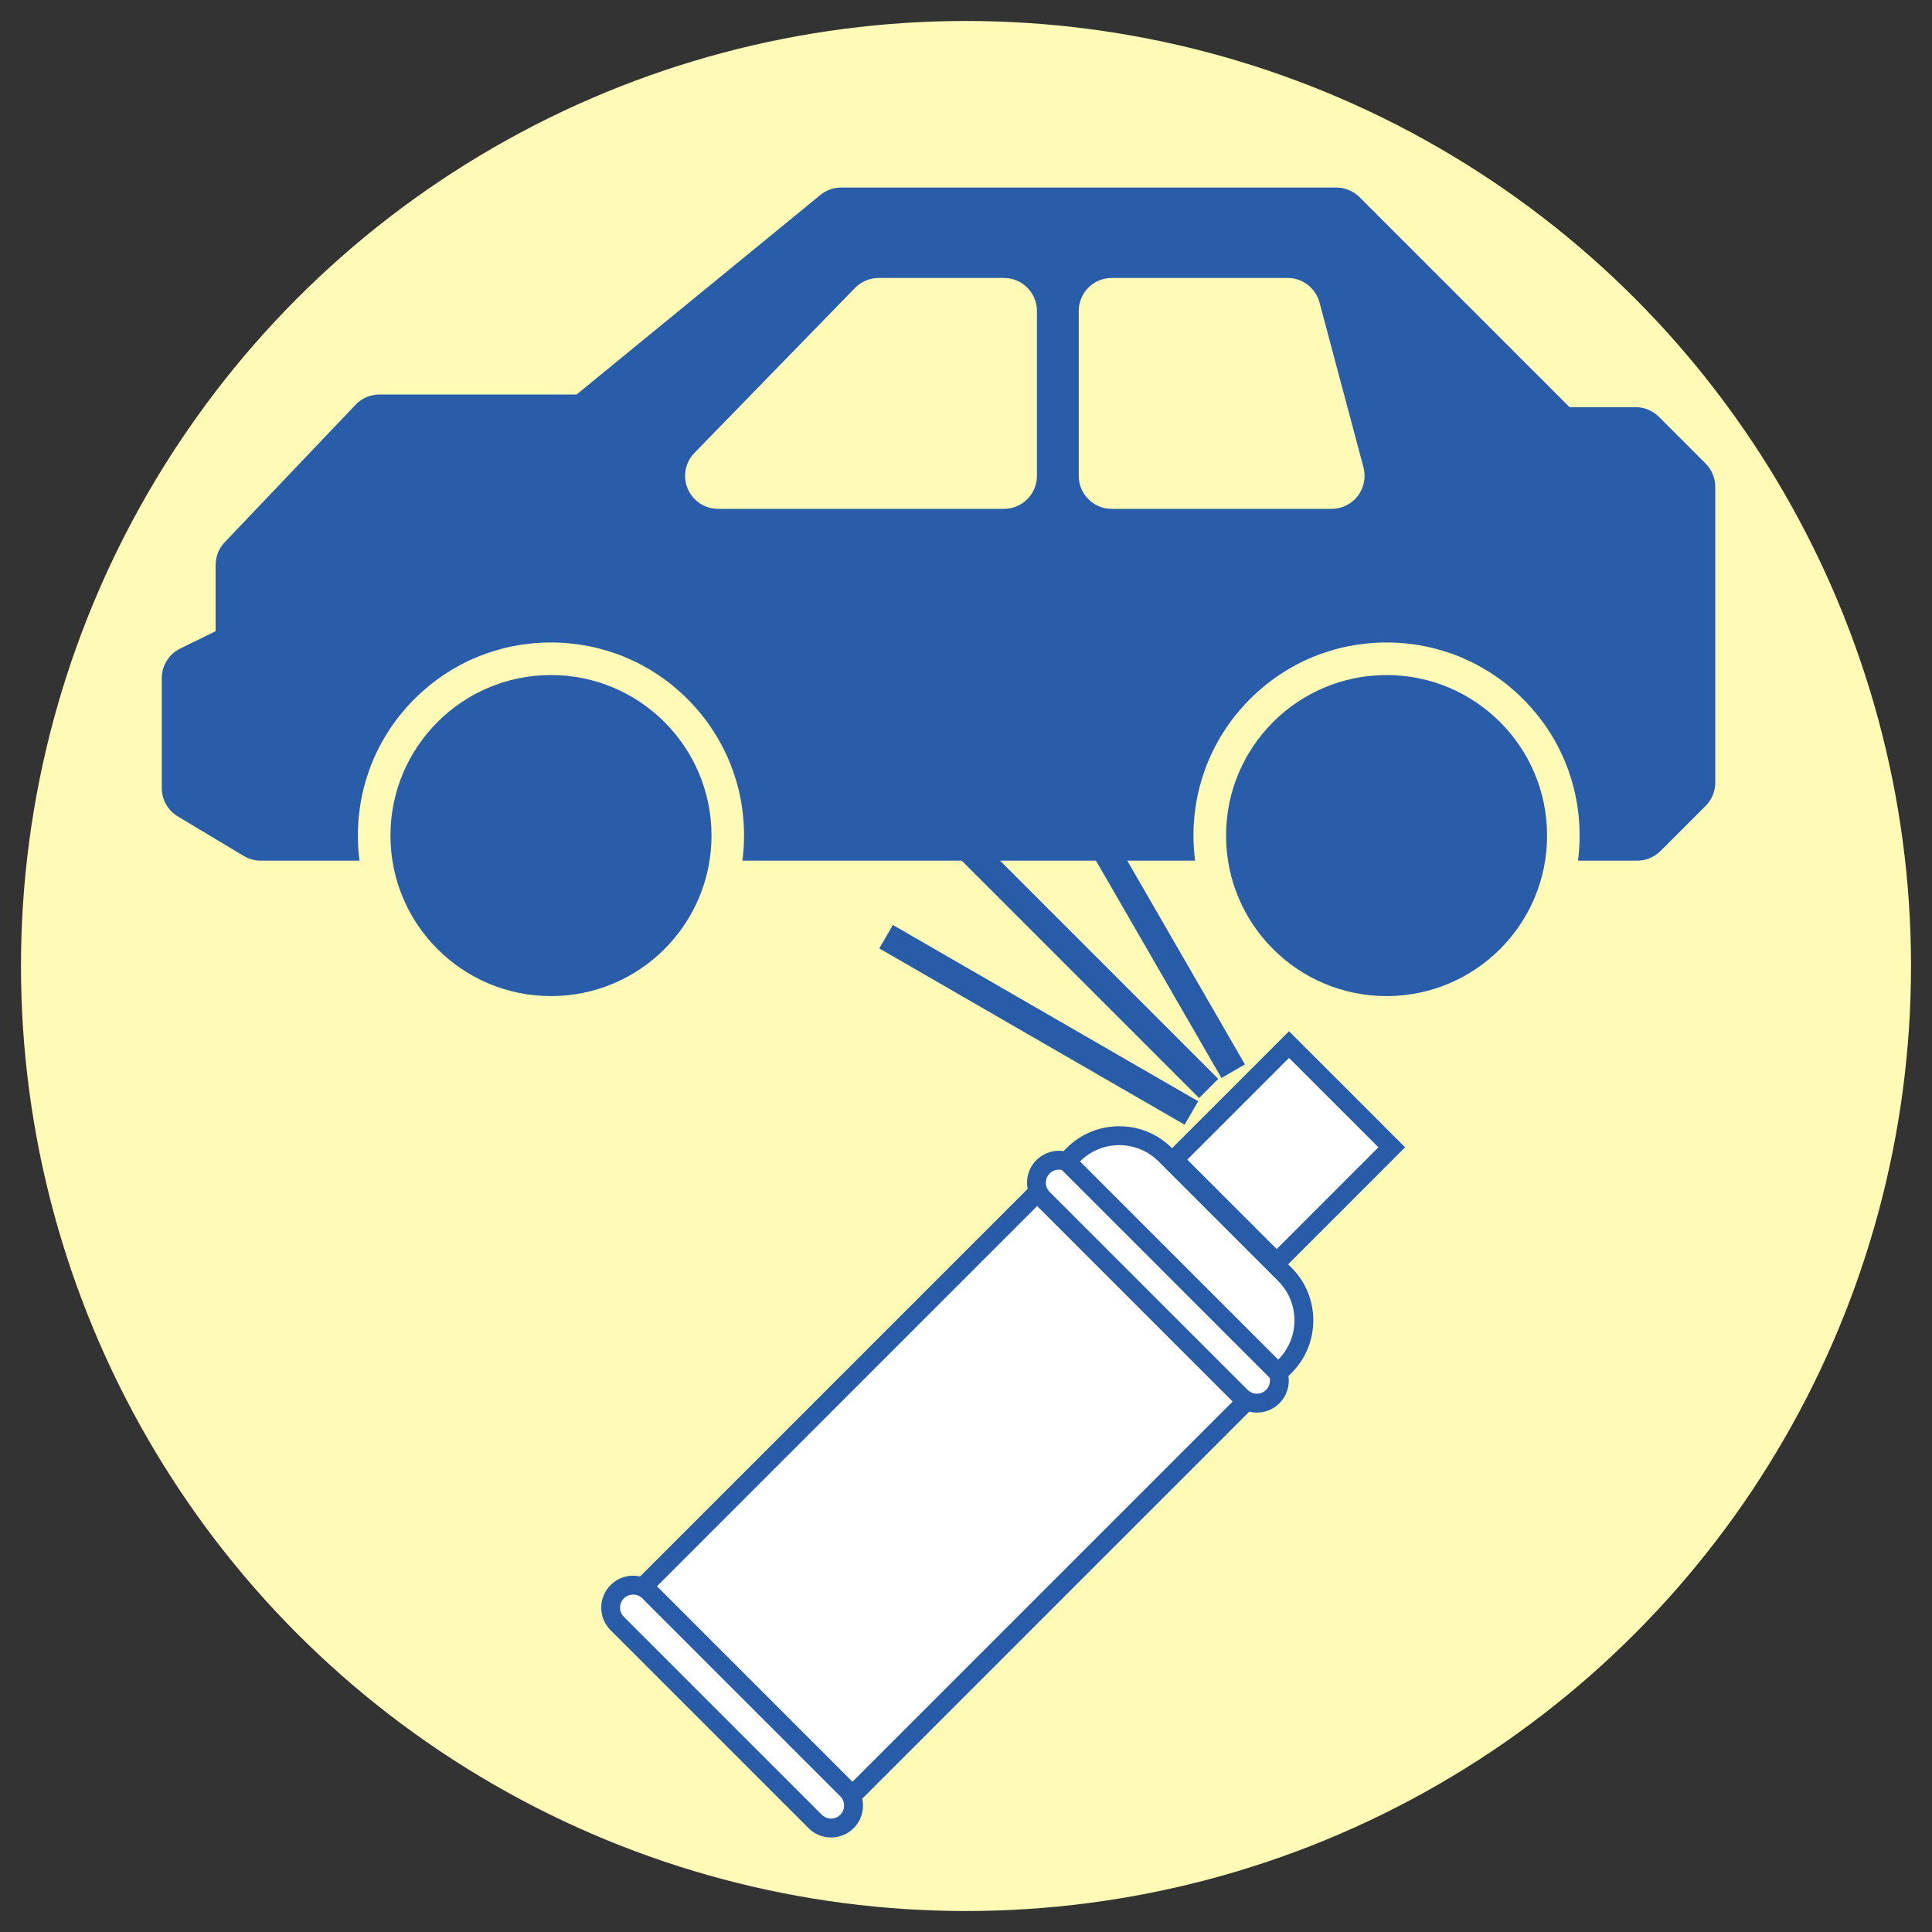 <?xml version="1.0" encoding="UTF-8"?>
<svg xmlns="http://www.w3.org/2000/svg" viewBox="0 0 1024 1024">
  <rect x="0" y="0" width="1024" height="1024" fill="#333333" stroke="none"/>
  <defs>
    <style>
      .cls-1 {
        fill: #285ca9;
      }

      .cls-2 {
        fill: #fffbb7;
      }

      .cls-3 {
        fill: #fff;
      }

      .cls-4 {
        fill: #295daa;
      }
    </style>
  </defs>
  <g id="_レイヤー_7" data-name="レイヤー 7">
    <circle class="cls-2" cx="512" cy="512" r="500.88"/>
  </g>
  <g id="_レイヤー_3のコピー" data-name="レイヤー 3のコピー">
    <g>
      <g>
        <g>
          <rect class="cls-3" x="358.28" y="718.53" width="284.98" height="146.54" transform="translate(-413.21 586.01) rotate(-45)"/>
          <path class="cls-3" d="M447.25,955.44c-.03-.15-.06-.3-.11-.44-.06-.21-.14-.43-.22-.63-.34-.83-.84-1.61-1.52-2.29l-104.91-104.91c-.2-.2-.41-.38-.63-.55-.52-.41-1.08-.73-1.66-.97-.36-.14-.72-.25-1.09-.33-.06-.01-.13-.03-.19-.05-.09-.02-.19-.03-.29-.04-.12-.02-.25-.04-.37-.05-.09,0-.18,0-.27-.01-.13,0-.26-.02-.39-.02-.66,0-1.32.09-1.95.28,0,0-.01,0-.02,0-.4.12-.78.27-1.15.46-.03.02-.06.03-.09.04-.6.32-1.17.73-1.68,1.24-2.7,2.7-2.7,7.09,0,9.79l104.91,104.91c.23.23.48.43.73.62.3.23.62.44.95.61.54.29,1.12.49,1.71.62.06.01.13.03.19.05.09.02.19.03.29.04.12.02.25.04.37.05.09,0,.18,0,.27.01.13,0,.26.02.39.02s.25-.01.38-.02c.1,0,.19,0,.29-.01.4-.04.81-.12,1.2-.23.04-.01.07-.02.11-.03.14-.04.27-.09.41-.14.08-.03.15-.05.23-.08.03-.01.07-.03.1-.05.79-.34,1.54-.83,2.19-1.47,1.01-1.01,1.65-2.26,1.9-3.57.18-.94.16-1.91-.05-2.85Z"/>
          <path class="cls-3" d="M670.39,727.7l-105.07-105.07-2.53-2.53c-.07-.02-.14-.04-.21-.05-.09-.02-.19-.03-.29-.04-.12-.02-.25-.04-.37-.05-.09,0-.18,0-.27-.01-.13,0-.26-.02-.39-.02s-.25.01-.38.02c-.1,0-.19,0-.29.01-.11.01-.23.03-.34.05-.11.02-.21.03-.32.05-.13.03-.26.06-.39.1-.09.02-.17.04-.26.06-.06.02-.11.04-.17.06-1.01.33-1.96.88-2.76,1.68-1.01,1.01-1.65,2.26-1.9,3.57-.13.65-.16,1.32-.1,1.99.11,1.1.48,2.19,1.11,3.15.25.38.55.75.89,1.09l104.91,104.91c.2.2.41.38.63.55.44.35.92.63,1.42.86.43.2.88.35,1.34.45.06.01.13.03.19.05.09.02.19.03.29.04.02,0,.04,0,.07,0,.1.01.2.03.31.04.09,0,.18,0,.27.01.13,0,.26.02.39.02s.26-.01.39-.02c.09,0,.18,0,.27-.01.43-.04.87-.13,1.29-.25,0,0,.01,0,.02,0,.3-.09.6-.21.88-.34.33-.15.65-.32.95-.52.38-.25.75-.55,1.09-.89.17-.17.33-.34.48-.53.3-.36.55-.75.76-1.15.21-.4.38-.82.51-1.25.19-.64.29-1.31.29-1.97,0-.51-.06-1.03-.18-1.53l-2.53-2.53Z"/>
          <path class="cls-3" d="M614.05,615.56c-4.98-4.98-11.29-7.8-17.79-8.47-.07,0-.14-.02-.21-.03-.25-.02-.51-.04-.76-.05-.22-.02-.43-.04-.65-.05-.18,0-.37,0-.56-.01-.29,0-.57-.02-.86-.02-.2,0-.39.01-.58.01-.28,0-.55,0-.83.02-.07,0-.14.01-.22.02-6.65.37-13.2,2.98-18.42,7.84-.26.24-.52.48-.77.74l105.07,105.07c11.5-11.5,11.5-30.15,0-41.65l-63.42-63.42Z"/>
          <rect class="cls-3" x="641.81" y="577.85" width="76.27" height="67.03" transform="translate(-233.15 659.85) rotate(-45)"/>
        </g>
        <path class="cls-1" d="M737.67,615.16l7.07-7.07-7.07-7.07-47.39-47.39-7.07-7.07-7.07,7.07-53.93,53.93-1.01,1.01-.08-.08c-7.45-7.45-17.36-11.55-27.89-11.55s-20.45,4.1-27.9,11.55l-1.63,1.63c-.8-.11-1.61-.19-2.43-.19h0c-4.52,0-8.77,1.76-11.97,4.96-4.14,4.14-5.68,9.9-4.63,15.25l-1.04,1.04-203.26,203.26-1.12,1.12c-1.19-.26-2.41-.41-3.66-.41h0c-4.52,0-8.77,1.76-11.97,4.96-6.6,6.6-6.6,17.33,0,23.93l104.91,104.91c3.2,3.2,7.45,4.96,11.97,4.96s8.77-1.76,11.97-4.96c4.23-4.23,5.73-10.16,4.54-15.61l1.13-1.13,203.26-203.26.76-.76c1.3.32,2.65.5,4.02.5,4.52,0,8.77-1.76,11.97-4.96,3.92-3.92,5.49-9.29,4.76-14.39l1.64-1.64c15.38-15.38,15.38-40.41,0-55.79l-1.8-1.8,1.01-1.01,53.93-53.93ZM549.72,639.23l103.62,103.62-201.51,201.51-103.62-103.62,201.51-201.51ZM447.3,958.29c-.25,1.31-.89,2.56-1.9,3.57-.65.65-1.39,1.14-2.19,1.47-.03.01-.07.03-.1.05-.07.03-.15.05-.23.08-.14.05-.27.1-.41.14-.04.01-.07.02-.11.03-.39.11-.79.19-1.2.23-.1,0-.19,0-.29.01-.13,0-.25.02-.38.02h0c-.13,0-.26-.01-.39-.02-.09,0-.18,0-.27-.01-.13-.01-.25-.04-.37-.05-.1-.01-.19-.02-.29-.04-.06-.01-.13-.03-.19-.05-.59-.13-1.16-.33-1.71-.62-.33-.17-.64-.38-.95-.61-.25-.19-.5-.39-.73-.62l-104.91-104.91c-2.7-2.7-2.7-7.09,0-9.79.51-.51,1.07-.92,1.68-1.24.03-.02.06-.03.09-.04.37-.19.76-.35,1.15-.46,0,0,.01,0,.02,0,.64-.19,1.29-.28,1.95-.28h0c.13,0,.26.01.39.02.09,0,.18,0,.27.01.13.01.25.04.37.05.1.01.19.02.29.04.06.01.13.03.19.05.37.08.74.19,1.09.33.59.24,1.15.57,1.66.97.22.17.43.35.63.55l104.91,104.91c.68.68,1.18,1.46,1.52,2.29.08.21.16.42.22.63.04.15.07.29.11.44h0c.21.94.23,1.91.05,2.85ZM673.1,731.76c0,.66-.1,1.33-.29,1.97-.13.43-.3.85-.51,1.25-.21.4-.46.79-.76,1.15-.15.18-.31.36-.48.53-.34.34-.7.63-1.09.89-.31.2-.63.37-.95.52-.29.13-.58.25-.88.34,0,0-.01,0-.02,0-.42.12-.85.21-1.29.25-.09,0-.18,0-.27.01-.13,0-.26.02-.39.02h0c-.13,0-.26-.01-.39-.02-.09,0-.18,0-.27-.01-.1,0-.21-.03-.31-.04h0s-.04,0-.07,0c-.1-.01-.19-.02-.29-.04-.06-.01-.13-.03-.19-.05-.46-.1-.91-.25-1.34-.45-.5-.22-.97-.51-1.42-.86-.22-.17-.43-.35-.63-.55l-104.91-104.91c-.34-.34-.63-.7-.89-1.09-.63-.96-1-2.04-1.11-3.15-.06-.66-.03-1.33.1-1.99.25-1.31.89-2.56,1.9-3.57.8-.8,1.75-1.36,2.76-1.68.06-.02.11-.04.17-.06.08-.03.17-.04.26-.06.13-.03.26-.07.39-.1.11-.02.21-.03.32-.05.11-.02.22-.04.34-.05.1,0,.19,0,.29-.01.13,0,.25-.02.38-.02h0c.13,0,.26.01.39.02.09,0,.18,0,.27.01.13.01.25.04.37.05.1.01.19.02.29.04.07.01.14.03.21.05h0l2.53,2.53,105.07,105.07,2.53,2.53h0c.11.5.18,1.01.18,1.53ZM677.47,720.63l-105.07-105.07c.25-.25.51-.49.77-.74h0c5.22-4.86,11.77-7.47,18.42-7.84.07,0,.14-.01.22-.02.28-.01.55-.01.83-.02.19,0,.39-.01.58-.01,0,0,0,0,0,0,.29,0,.57.01.86.02.19,0,.37,0,.56.01.22.01.43.03.65.05.25.02.51.03.76.05.07,0,.14.02.21.03,6.5.67,12.81,3.49,17.79,8.47l63.42,63.42c11.5,11.5,11.5,30.15,0,41.65ZM683.21,560.7l47.39,47.39-53.93,53.93-47.39-47.39h0s53.93-53.93,53.93-53.93Z"/>
      </g>
      <g>
        <rect class="cls-1" x="599.71" y="393.41" width="14.37" height="186.87" transform="translate(-162.11 368.67) rotate(-30)"/>
        <rect class="cls-1" x="567.37" y="417.4" width="14.37" height="186.87" transform="translate(-192.93 555.9) rotate(-45)"/>
        <rect class="cls-1" x="543.38" y="449.74" width="14.37" height="186.87" transform="translate(-195.12 748.4) rotate(-60)"/>
      </g>
    </g>
  </g>
  <g id="_レイヤー_2のコピー" data-name="レイヤー 2のコピー">
    <circle class="cls-4" cx="734.91" cy="442.87" r="85.08"/>
    <circle class="cls-4" cx="292.03" cy="442.87" r="85.08"/>
    <path class="cls-4" d="M904.03,245.69l-24.77-24.77c-3.28-3.28-7.72-5.12-12.36-5.12h-35.01l-111.28-111.28c-3.28-3.28-7.73-5.12-12.36-5.12h-262.38c-4.04,0-7.95,1.4-11.07,3.95l-129.2,105.75h-104.48c-4.79,0-9.36,1.96-12.66,5.43l-69.35,72.84c-3.09,3.25-4.82,7.57-4.82,12.05v35.13l-18.76,9.19c-5.99,2.94-9.79,9.03-9.79,15.7v58.27c0,6.14,3.22,11.83,8.49,14.99l34.96,20.98c2.72,1.63,5.83,2.49,8.99,2.49h52.37c-.57-4.38-.86-8.82-.86-13.31,0-27.33,10.64-53.03,29.97-72.36s45.03-29.97,72.36-29.97,53.03,10.64,72.36,29.97,29.97,45.03,29.97,72.36c0,4.49-.29,8.93-.86,13.31h239.94c-.57-4.38-.86-8.82-.86-13.31,0-27.33,10.64-53.03,29.97-72.36,19.33-19.33,45.03-29.97,72.36-29.97s53.03,10.64,72.36,29.97,29.97,45.03,29.97,72.36c0,4.49-.29,8.93-.86,13.31h31.39c4.64,0,9.08-1.84,12.36-5.12l23.89-23.89c3.28-3.28,5.12-7.73,5.12-12.36v-156.76c0-4.64-1.84-9.08-5.12-12.36ZM549.6,252.22c0,9.66-7.83,17.48-17.48,17.48h-151.51c-7.03,0-13.37-4.21-16.11-10.68-2.73-6.47-1.32-13.96,3.58-18.99l85.08-87.41c3.29-3.38,7.81-5.29,12.53-5.29h66.43c9.65,0,17.48,7.83,17.48,17.48v87.41ZM719.64,262.87c-3.31,4.31-8.43,6.83-13.86,6.83h-116.55c-9.65,0-17.48-7.83-17.48-17.48v-87.41c0-9.66,7.83-17.48,17.48-17.48h93.24c7.92,0,14.85,5.32,16.89,12.98l23.31,87.41c1.4,5.25.28,10.85-3.03,15.16Z"/>
  </g>
</svg>